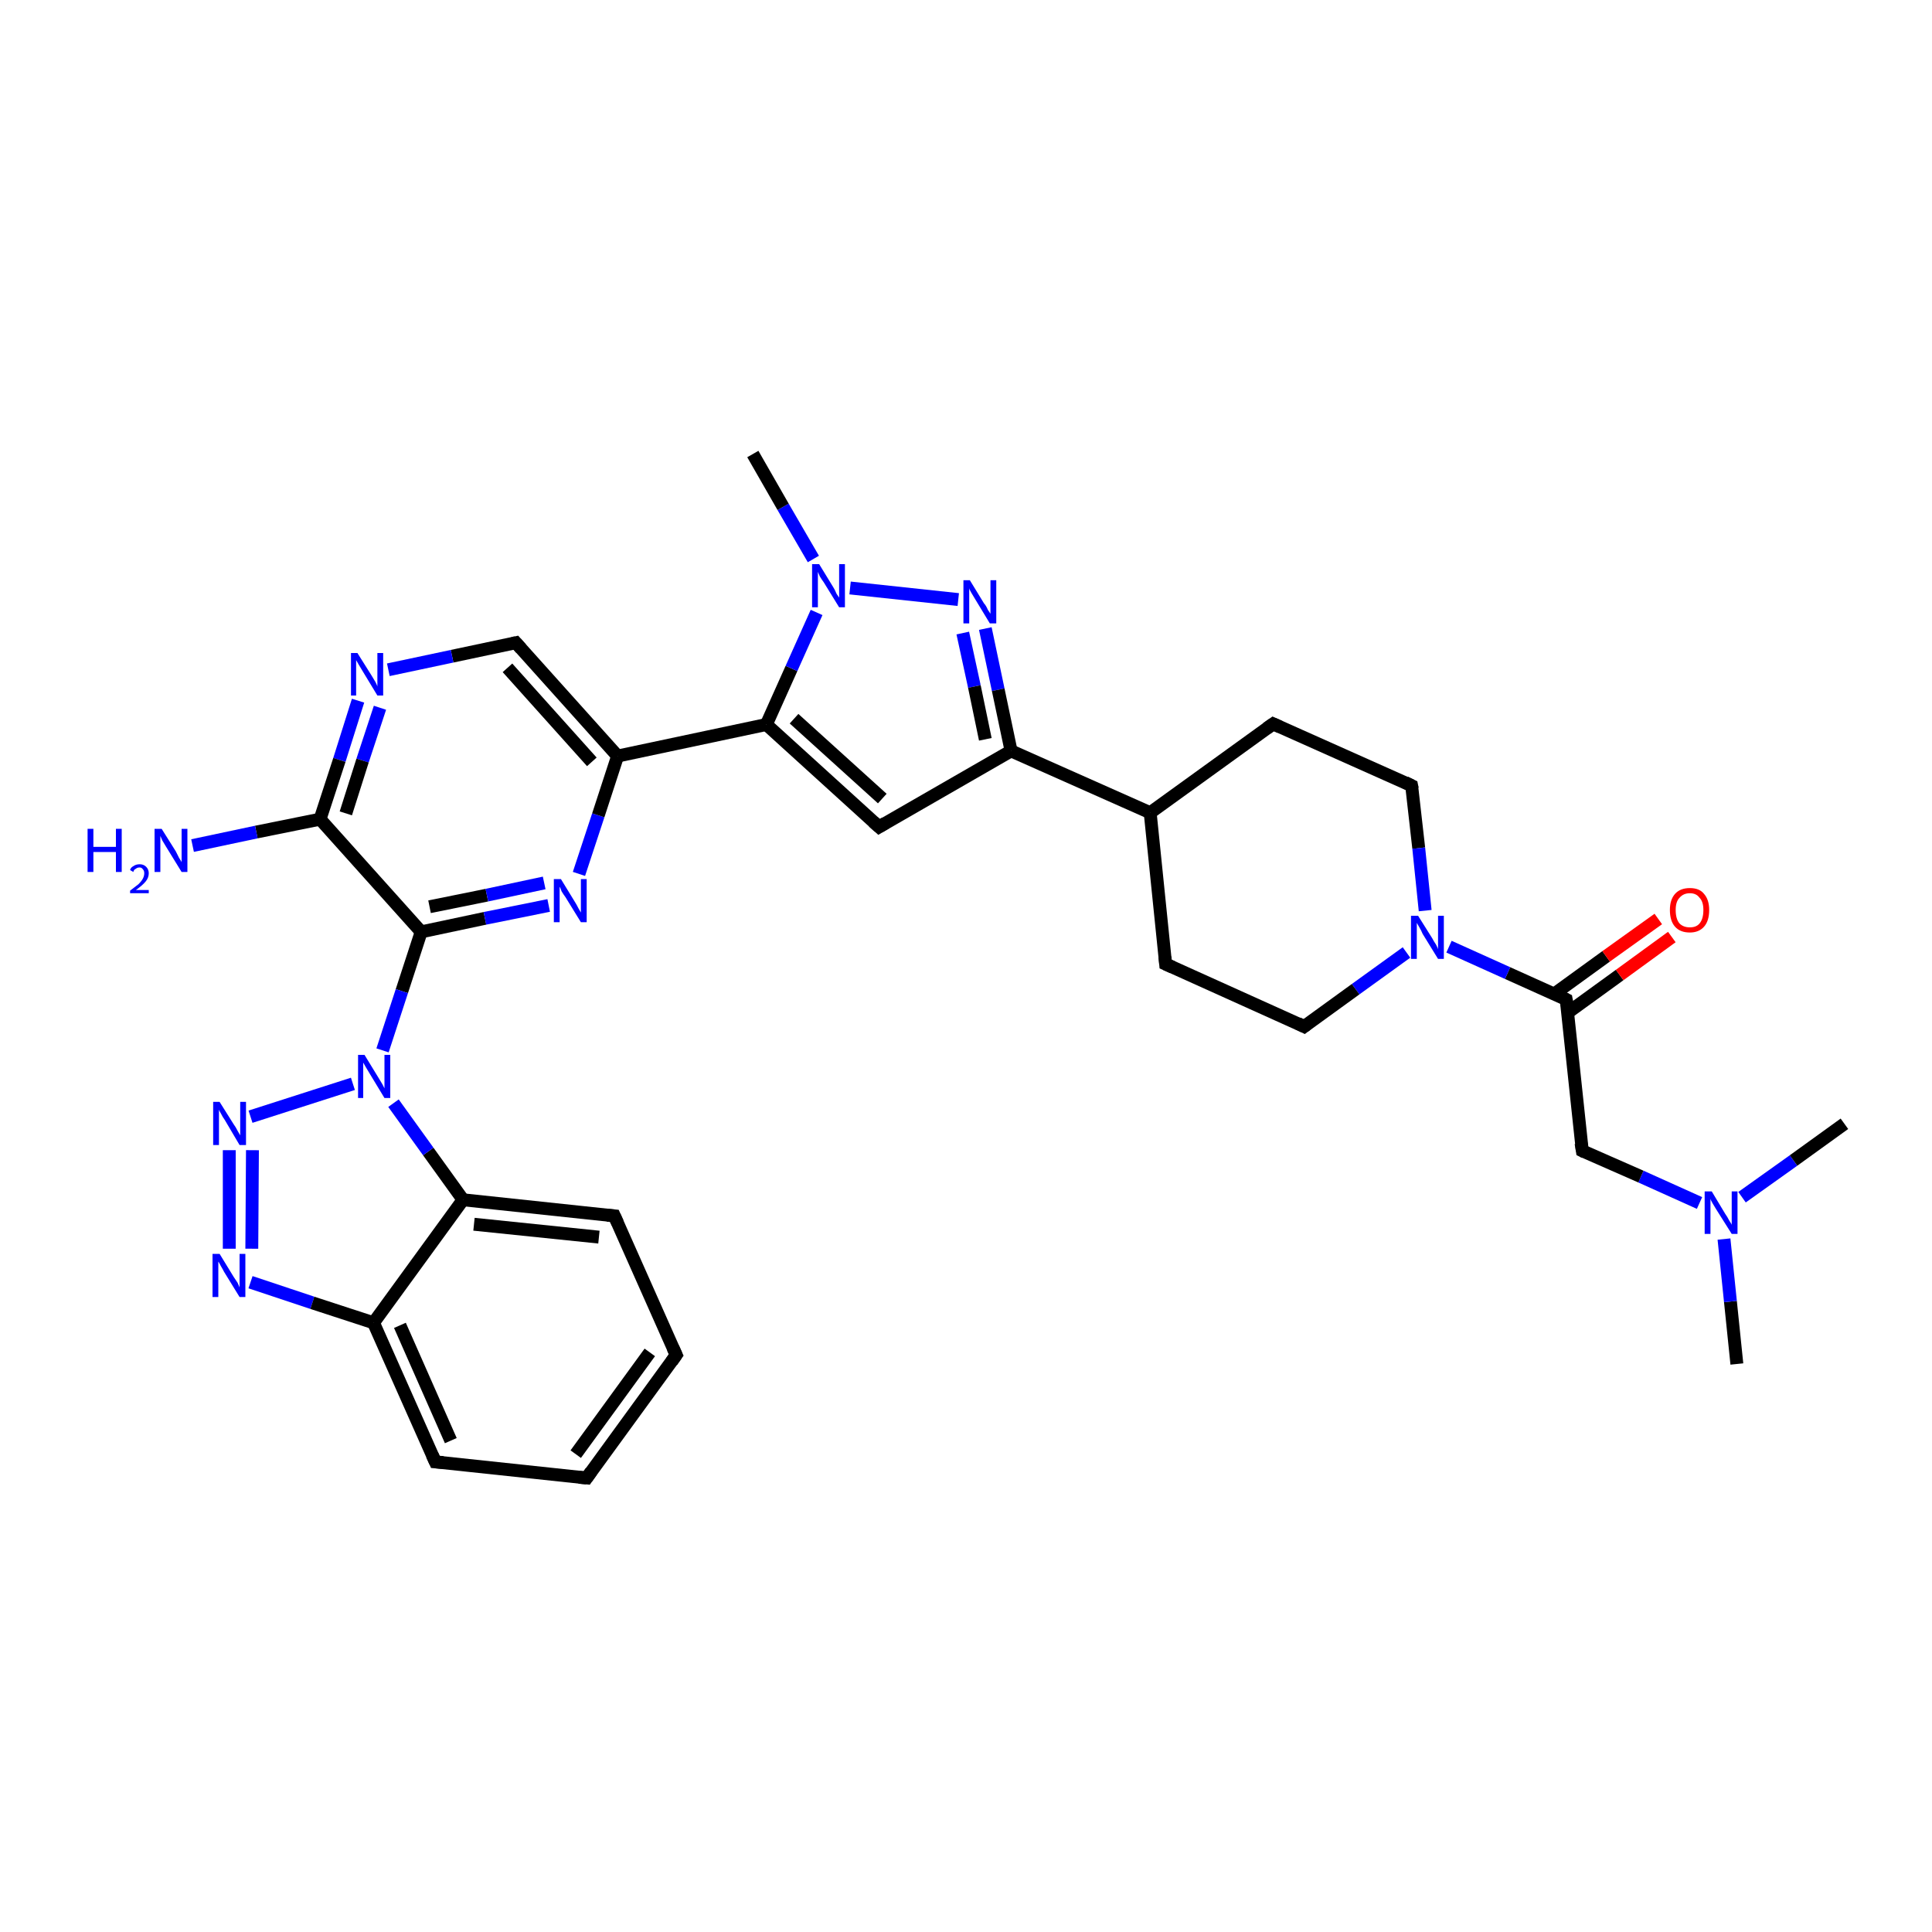 <?xml version='1.0' encoding='iso-8859-1'?>
<svg version='1.1' baseProfile='full'
              xmlns='http://www.w3.org/2000/svg'
                      xmlns:rdkit='http://www.rdkit.org/xml'
                      xmlns:xlink='http://www.w3.org/1999/xlink'
                  xml:space='preserve'
width='300px' height='300px' viewBox='0 0 300 300'>
<!-- END OF HEADER -->
<rect style='opacity:1.0;fill:#FFFFFF;stroke:none' width='300.0' height='300.0' x='0.0' y='0.0'> </rect>
<path class='bond-0 atom-0 atom-1' d='M 269.7,211.8 L 268.7,202.1' style='fill:none;fill-rule:evenodd;stroke:#000000;stroke-width:2.0px;stroke-linecap:butt;stroke-linejoin:miter;stroke-opacity:1' />
<path class='bond-0 atom-0 atom-1' d='M 268.7,202.1 L 267.7,192.4' style='fill:none;fill-rule:evenodd;stroke:#0000FF;stroke-width:2.0px;stroke-linecap:butt;stroke-linejoin:miter;stroke-opacity:1' />
<path class='bond-1 atom-1 atom-2' d='M 270.5,185.9 L 278.5,180.2' style='fill:none;fill-rule:evenodd;stroke:#0000FF;stroke-width:2.0px;stroke-linecap:butt;stroke-linejoin:miter;stroke-opacity:1' />
<path class='bond-1 atom-1 atom-2' d='M 278.5,180.2 L 286.4,174.5' style='fill:none;fill-rule:evenodd;stroke:#000000;stroke-width:2.0px;stroke-linecap:butt;stroke-linejoin:miter;stroke-opacity:1' />
<path class='bond-2 atom-1 atom-3' d='M 263.9,186.8 L 254.8,182.7' style='fill:none;fill-rule:evenodd;stroke:#0000FF;stroke-width:2.0px;stroke-linecap:butt;stroke-linejoin:miter;stroke-opacity:1' />
<path class='bond-2 atom-1 atom-3' d='M 254.8,182.7 L 245.7,178.7' style='fill:none;fill-rule:evenodd;stroke:#000000;stroke-width:2.0px;stroke-linecap:butt;stroke-linejoin:miter;stroke-opacity:1' />
<path class='bond-3 atom-3 atom-4' d='M 245.7,178.7 L 243.2,155.2' style='fill:none;fill-rule:evenodd;stroke:#000000;stroke-width:2.0px;stroke-linecap:butt;stroke-linejoin:miter;stroke-opacity:1' />
<path class='bond-4 atom-4 atom-5' d='M 243.5,157.2 L 251.5,151.4' style='fill:none;fill-rule:evenodd;stroke:#000000;stroke-width:2.0px;stroke-linecap:butt;stroke-linejoin:miter;stroke-opacity:1' />
<path class='bond-4 atom-4 atom-5' d='M 251.5,151.4 L 259.6,145.5' style='fill:none;fill-rule:evenodd;stroke:#FF0000;stroke-width:2.0px;stroke-linecap:butt;stroke-linejoin:miter;stroke-opacity:1' />
<path class='bond-4 atom-4 atom-5' d='M 241.4,154.3 L 249.4,148.5' style='fill:none;fill-rule:evenodd;stroke:#000000;stroke-width:2.0px;stroke-linecap:butt;stroke-linejoin:miter;stroke-opacity:1' />
<path class='bond-4 atom-4 atom-5' d='M 249.4,148.5 L 257.5,142.7' style='fill:none;fill-rule:evenodd;stroke:#FF0000;stroke-width:2.0px;stroke-linecap:butt;stroke-linejoin:miter;stroke-opacity:1' />
<path class='bond-5 atom-4 atom-6' d='M 243.2,155.2 L 234.1,151.1' style='fill:none;fill-rule:evenodd;stroke:#000000;stroke-width:2.0px;stroke-linecap:butt;stroke-linejoin:miter;stroke-opacity:1' />
<path class='bond-5 atom-4 atom-6' d='M 234.1,151.1 L 225.0,147.0' style='fill:none;fill-rule:evenodd;stroke:#0000FF;stroke-width:2.0px;stroke-linecap:butt;stroke-linejoin:miter;stroke-opacity:1' />
<path class='bond-6 atom-6 atom-7' d='M 218.4,147.9 L 210.5,153.6' style='fill:none;fill-rule:evenodd;stroke:#0000FF;stroke-width:2.0px;stroke-linecap:butt;stroke-linejoin:miter;stroke-opacity:1' />
<path class='bond-6 atom-6 atom-7' d='M 210.5,153.6 L 202.5,159.4' style='fill:none;fill-rule:evenodd;stroke:#000000;stroke-width:2.0px;stroke-linecap:butt;stroke-linejoin:miter;stroke-opacity:1' />
<path class='bond-7 atom-7 atom-8' d='M 202.5,159.4 L 181.0,149.7' style='fill:none;fill-rule:evenodd;stroke:#000000;stroke-width:2.0px;stroke-linecap:butt;stroke-linejoin:miter;stroke-opacity:1' />
<path class='bond-8 atom-8 atom-9' d='M 181.0,149.7 L 178.6,126.2' style='fill:none;fill-rule:evenodd;stroke:#000000;stroke-width:2.0px;stroke-linecap:butt;stroke-linejoin:miter;stroke-opacity:1' />
<path class='bond-9 atom-9 atom-10' d='M 178.6,126.2 L 197.7,112.4' style='fill:none;fill-rule:evenodd;stroke:#000000;stroke-width:2.0px;stroke-linecap:butt;stroke-linejoin:miter;stroke-opacity:1' />
<path class='bond-10 atom-10 atom-11' d='M 197.7,112.4 L 219.2,122.0' style='fill:none;fill-rule:evenodd;stroke:#000000;stroke-width:2.0px;stroke-linecap:butt;stroke-linejoin:miter;stroke-opacity:1' />
<path class='bond-11 atom-9 atom-12' d='M 178.6,126.2 L 157.0,116.6' style='fill:none;fill-rule:evenodd;stroke:#000000;stroke-width:2.0px;stroke-linecap:butt;stroke-linejoin:miter;stroke-opacity:1' />
<path class='bond-12 atom-12 atom-13' d='M 157.0,116.6 L 136.5,128.4' style='fill:none;fill-rule:evenodd;stroke:#000000;stroke-width:2.0px;stroke-linecap:butt;stroke-linejoin:miter;stroke-opacity:1' />
<path class='bond-13 atom-13 atom-14' d='M 136.5,128.4 L 119.0,112.5' style='fill:none;fill-rule:evenodd;stroke:#000000;stroke-width:2.0px;stroke-linecap:butt;stroke-linejoin:miter;stroke-opacity:1' />
<path class='bond-13 atom-13 atom-14' d='M 137.0,124.0 L 123.3,111.6' style='fill:none;fill-rule:evenodd;stroke:#000000;stroke-width:2.0px;stroke-linecap:butt;stroke-linejoin:miter;stroke-opacity:1' />
<path class='bond-14 atom-14 atom-15' d='M 119.0,112.5 L 95.9,117.4' style='fill:none;fill-rule:evenodd;stroke:#000000;stroke-width:2.0px;stroke-linecap:butt;stroke-linejoin:miter;stroke-opacity:1' />
<path class='bond-15 atom-15 atom-16' d='M 95.9,117.4 L 80.1,99.8' style='fill:none;fill-rule:evenodd;stroke:#000000;stroke-width:2.0px;stroke-linecap:butt;stroke-linejoin:miter;stroke-opacity:1' />
<path class='bond-15 atom-15 atom-16' d='M 91.9,118.3 L 78.8,103.7' style='fill:none;fill-rule:evenodd;stroke:#000000;stroke-width:2.0px;stroke-linecap:butt;stroke-linejoin:miter;stroke-opacity:1' />
<path class='bond-16 atom-16 atom-17' d='M 80.1,99.8 L 70.2,101.9' style='fill:none;fill-rule:evenodd;stroke:#000000;stroke-width:2.0px;stroke-linecap:butt;stroke-linejoin:miter;stroke-opacity:1' />
<path class='bond-16 atom-16 atom-17' d='M 70.2,101.9 L 60.3,104.0' style='fill:none;fill-rule:evenodd;stroke:#0000FF;stroke-width:2.0px;stroke-linecap:butt;stroke-linejoin:miter;stroke-opacity:1' />
<path class='bond-17 atom-17 atom-18' d='M 55.6,108.8 L 52.7,118.0' style='fill:none;fill-rule:evenodd;stroke:#0000FF;stroke-width:2.0px;stroke-linecap:butt;stroke-linejoin:miter;stroke-opacity:1' />
<path class='bond-17 atom-17 atom-18' d='M 52.7,118.0 L 49.7,127.2' style='fill:none;fill-rule:evenodd;stroke:#000000;stroke-width:2.0px;stroke-linecap:butt;stroke-linejoin:miter;stroke-opacity:1' />
<path class='bond-17 atom-17 atom-18' d='M 59.0,109.9 L 56.3,118.1' style='fill:none;fill-rule:evenodd;stroke:#0000FF;stroke-width:2.0px;stroke-linecap:butt;stroke-linejoin:miter;stroke-opacity:1' />
<path class='bond-17 atom-17 atom-18' d='M 56.3,118.1 L 53.7,126.3' style='fill:none;fill-rule:evenodd;stroke:#000000;stroke-width:2.0px;stroke-linecap:butt;stroke-linejoin:miter;stroke-opacity:1' />
<path class='bond-18 atom-18 atom-19' d='M 49.7,127.2 L 39.8,129.2' style='fill:none;fill-rule:evenodd;stroke:#000000;stroke-width:2.0px;stroke-linecap:butt;stroke-linejoin:miter;stroke-opacity:1' />
<path class='bond-18 atom-18 atom-19' d='M 39.8,129.2 L 29.9,131.3' style='fill:none;fill-rule:evenodd;stroke:#0000FF;stroke-width:2.0px;stroke-linecap:butt;stroke-linejoin:miter;stroke-opacity:1' />
<path class='bond-19 atom-18 atom-20' d='M 49.7,127.2 L 65.4,144.7' style='fill:none;fill-rule:evenodd;stroke:#000000;stroke-width:2.0px;stroke-linecap:butt;stroke-linejoin:miter;stroke-opacity:1' />
<path class='bond-20 atom-20 atom-21' d='M 65.4,144.7 L 75.3,142.6' style='fill:none;fill-rule:evenodd;stroke:#000000;stroke-width:2.0px;stroke-linecap:butt;stroke-linejoin:miter;stroke-opacity:1' />
<path class='bond-20 atom-20 atom-21' d='M 75.3,142.6 L 85.2,140.6' style='fill:none;fill-rule:evenodd;stroke:#0000FF;stroke-width:2.0px;stroke-linecap:butt;stroke-linejoin:miter;stroke-opacity:1' />
<path class='bond-20 atom-20 atom-21' d='M 66.7,140.8 L 75.6,139.0' style='fill:none;fill-rule:evenodd;stroke:#000000;stroke-width:2.0px;stroke-linecap:butt;stroke-linejoin:miter;stroke-opacity:1' />
<path class='bond-20 atom-20 atom-21' d='M 75.6,139.0 L 84.5,137.1' style='fill:none;fill-rule:evenodd;stroke:#0000FF;stroke-width:2.0px;stroke-linecap:butt;stroke-linejoin:miter;stroke-opacity:1' />
<path class='bond-21 atom-20 atom-22' d='M 65.4,144.7 L 62.4,153.9' style='fill:none;fill-rule:evenodd;stroke:#000000;stroke-width:2.0px;stroke-linecap:butt;stroke-linejoin:miter;stroke-opacity:1' />
<path class='bond-21 atom-20 atom-22' d='M 62.4,153.9 L 59.4,163.1' style='fill:none;fill-rule:evenodd;stroke:#0000FF;stroke-width:2.0px;stroke-linecap:butt;stroke-linejoin:miter;stroke-opacity:1' />
<path class='bond-22 atom-22 atom-23' d='M 54.8,168.3 L 38.9,173.4' style='fill:none;fill-rule:evenodd;stroke:#0000FF;stroke-width:2.0px;stroke-linecap:butt;stroke-linejoin:miter;stroke-opacity:1' />
<path class='bond-23 atom-23 atom-24' d='M 35.6,178.6 L 35.6,193.9' style='fill:none;fill-rule:evenodd;stroke:#0000FF;stroke-width:2.0px;stroke-linecap:butt;stroke-linejoin:miter;stroke-opacity:1' />
<path class='bond-23 atom-23 atom-24' d='M 39.2,178.6 L 39.1,193.9' style='fill:none;fill-rule:evenodd;stroke:#0000FF;stroke-width:2.0px;stroke-linecap:butt;stroke-linejoin:miter;stroke-opacity:1' />
<path class='bond-24 atom-24 atom-25' d='M 38.9,199.1 L 48.5,202.3' style='fill:none;fill-rule:evenodd;stroke:#0000FF;stroke-width:2.0px;stroke-linecap:butt;stroke-linejoin:miter;stroke-opacity:1' />
<path class='bond-24 atom-24 atom-25' d='M 48.5,202.3 L 58.0,205.4' style='fill:none;fill-rule:evenodd;stroke:#000000;stroke-width:2.0px;stroke-linecap:butt;stroke-linejoin:miter;stroke-opacity:1' />
<path class='bond-25 atom-25 atom-26' d='M 58.0,205.4 L 67.6,227.0' style='fill:none;fill-rule:evenodd;stroke:#000000;stroke-width:2.0px;stroke-linecap:butt;stroke-linejoin:miter;stroke-opacity:1' />
<path class='bond-25 atom-25 atom-26' d='M 62.1,205.8 L 70.0,223.7' style='fill:none;fill-rule:evenodd;stroke:#000000;stroke-width:2.0px;stroke-linecap:butt;stroke-linejoin:miter;stroke-opacity:1' />
<path class='bond-26 atom-26 atom-27' d='M 67.6,227.0 L 91.1,229.5' style='fill:none;fill-rule:evenodd;stroke:#000000;stroke-width:2.0px;stroke-linecap:butt;stroke-linejoin:miter;stroke-opacity:1' />
<path class='bond-27 atom-27 atom-28' d='M 91.1,229.5 L 105.0,210.4' style='fill:none;fill-rule:evenodd;stroke:#000000;stroke-width:2.0px;stroke-linecap:butt;stroke-linejoin:miter;stroke-opacity:1' />
<path class='bond-27 atom-27 atom-28' d='M 89.4,225.8 L 100.9,210.0' style='fill:none;fill-rule:evenodd;stroke:#000000;stroke-width:2.0px;stroke-linecap:butt;stroke-linejoin:miter;stroke-opacity:1' />
<path class='bond-28 atom-28 atom-29' d='M 105.0,210.4 L 95.4,188.8' style='fill:none;fill-rule:evenodd;stroke:#000000;stroke-width:2.0px;stroke-linecap:butt;stroke-linejoin:miter;stroke-opacity:1' />
<path class='bond-29 atom-29 atom-30' d='M 95.4,188.8 L 71.9,186.3' style='fill:none;fill-rule:evenodd;stroke:#000000;stroke-width:2.0px;stroke-linecap:butt;stroke-linejoin:miter;stroke-opacity:1' />
<path class='bond-29 atom-29 atom-30' d='M 93.0,192.1 L 73.6,190.1' style='fill:none;fill-rule:evenodd;stroke:#000000;stroke-width:2.0px;stroke-linecap:butt;stroke-linejoin:miter;stroke-opacity:1' />
<path class='bond-30 atom-14 atom-31' d='M 119.0,112.5 L 122.9,103.8' style='fill:none;fill-rule:evenodd;stroke:#000000;stroke-width:2.0px;stroke-linecap:butt;stroke-linejoin:miter;stroke-opacity:1' />
<path class='bond-30 atom-14 atom-31' d='M 122.9,103.8 L 126.8,95.1' style='fill:none;fill-rule:evenodd;stroke:#0000FF;stroke-width:2.0px;stroke-linecap:butt;stroke-linejoin:miter;stroke-opacity:1' />
<path class='bond-31 atom-31 atom-32' d='M 126.3,86.8 L 121.6,78.7' style='fill:none;fill-rule:evenodd;stroke:#0000FF;stroke-width:2.0px;stroke-linecap:butt;stroke-linejoin:miter;stroke-opacity:1' />
<path class='bond-31 atom-31 atom-32' d='M 121.6,78.7 L 116.9,70.5' style='fill:none;fill-rule:evenodd;stroke:#000000;stroke-width:2.0px;stroke-linecap:butt;stroke-linejoin:miter;stroke-opacity:1' />
<path class='bond-32 atom-31 atom-33' d='M 132.0,91.3 L 148.8,93.1' style='fill:none;fill-rule:evenodd;stroke:#0000FF;stroke-width:2.0px;stroke-linecap:butt;stroke-linejoin:miter;stroke-opacity:1' />
<path class='bond-33 atom-11 atom-6' d='M 219.2,122.0 L 220.3,131.7' style='fill:none;fill-rule:evenodd;stroke:#000000;stroke-width:2.0px;stroke-linecap:butt;stroke-linejoin:miter;stroke-opacity:1' />
<path class='bond-33 atom-11 atom-6' d='M 220.3,131.7 L 221.3,141.4' style='fill:none;fill-rule:evenodd;stroke:#0000FF;stroke-width:2.0px;stroke-linecap:butt;stroke-linejoin:miter;stroke-opacity:1' />
<path class='bond-34 atom-33 atom-12' d='M 153.0,97.6 L 155.0,107.1' style='fill:none;fill-rule:evenodd;stroke:#0000FF;stroke-width:2.0px;stroke-linecap:butt;stroke-linejoin:miter;stroke-opacity:1' />
<path class='bond-34 atom-33 atom-12' d='M 155.0,107.1 L 157.0,116.6' style='fill:none;fill-rule:evenodd;stroke:#000000;stroke-width:2.0px;stroke-linecap:butt;stroke-linejoin:miter;stroke-opacity:1' />
<path class='bond-34 atom-33 atom-12' d='M 149.5,98.3 L 151.3,106.6' style='fill:none;fill-rule:evenodd;stroke:#0000FF;stroke-width:2.0px;stroke-linecap:butt;stroke-linejoin:miter;stroke-opacity:1' />
<path class='bond-34 atom-33 atom-12' d='M 151.3,106.6 L 153.0,114.8' style='fill:none;fill-rule:evenodd;stroke:#000000;stroke-width:2.0px;stroke-linecap:butt;stroke-linejoin:miter;stroke-opacity:1' />
<path class='bond-35 atom-21 atom-15' d='M 89.9,135.7 L 92.9,126.6' style='fill:none;fill-rule:evenodd;stroke:#0000FF;stroke-width:2.0px;stroke-linecap:butt;stroke-linejoin:miter;stroke-opacity:1' />
<path class='bond-35 atom-21 atom-15' d='M 92.9,126.6 L 95.9,117.4' style='fill:none;fill-rule:evenodd;stroke:#000000;stroke-width:2.0px;stroke-linecap:butt;stroke-linejoin:miter;stroke-opacity:1' />
<path class='bond-36 atom-30 atom-22' d='M 71.9,186.3 L 66.5,178.8' style='fill:none;fill-rule:evenodd;stroke:#000000;stroke-width:2.0px;stroke-linecap:butt;stroke-linejoin:miter;stroke-opacity:1' />
<path class='bond-36 atom-30 atom-22' d='M 66.5,178.8 L 61.1,171.3' style='fill:none;fill-rule:evenodd;stroke:#0000FF;stroke-width:2.0px;stroke-linecap:butt;stroke-linejoin:miter;stroke-opacity:1' />
<path class='bond-37 atom-30 atom-25' d='M 71.9,186.3 L 58.0,205.4' style='fill:none;fill-rule:evenodd;stroke:#000000;stroke-width:2.0px;stroke-linecap:butt;stroke-linejoin:miter;stroke-opacity:1' />
<path d='M 246.1,178.9 L 245.7,178.7 L 245.5,177.5' style='fill:none;stroke:#000000;stroke-width:2.0px;stroke-linecap:butt;stroke-linejoin:miter;stroke-opacity:1;' />
<path d='M 243.4,156.3 L 243.2,155.2 L 242.8,155.0' style='fill:none;stroke:#000000;stroke-width:2.0px;stroke-linecap:butt;stroke-linejoin:miter;stroke-opacity:1;' />
<path d='M 202.9,159.1 L 202.5,159.4 L 201.5,158.9' style='fill:none;stroke:#000000;stroke-width:2.0px;stroke-linecap:butt;stroke-linejoin:miter;stroke-opacity:1;' />
<path d='M 182.1,150.2 L 181.0,149.7 L 180.9,148.6' style='fill:none;stroke:#000000;stroke-width:2.0px;stroke-linecap:butt;stroke-linejoin:miter;stroke-opacity:1;' />
<path d='M 196.7,113.1 L 197.7,112.4 L 198.8,112.9' style='fill:none;stroke:#000000;stroke-width:2.0px;stroke-linecap:butt;stroke-linejoin:miter;stroke-opacity:1;' />
<path d='M 218.2,121.5 L 219.2,122.0 L 219.3,122.5' style='fill:none;stroke:#000000;stroke-width:2.0px;stroke-linecap:butt;stroke-linejoin:miter;stroke-opacity:1;' />
<path d='M 137.5,127.8 L 136.5,128.4 L 135.6,127.6' style='fill:none;stroke:#000000;stroke-width:2.0px;stroke-linecap:butt;stroke-linejoin:miter;stroke-opacity:1;' />
<path d='M 80.9,100.7 L 80.1,99.8 L 79.6,99.9' style='fill:none;stroke:#000000;stroke-width:2.0px;stroke-linecap:butt;stroke-linejoin:miter;stroke-opacity:1;' />
<path d='M 67.1,225.9 L 67.6,227.0 L 68.8,227.1' style='fill:none;stroke:#000000;stroke-width:2.0px;stroke-linecap:butt;stroke-linejoin:miter;stroke-opacity:1;' />
<path d='M 89.9,229.4 L 91.1,229.5 L 91.8,228.5' style='fill:none;stroke:#000000;stroke-width:2.0px;stroke-linecap:butt;stroke-linejoin:miter;stroke-opacity:1;' />
<path d='M 104.3,211.4 L 105.0,210.4 L 104.5,209.3' style='fill:none;stroke:#000000;stroke-width:2.0px;stroke-linecap:butt;stroke-linejoin:miter;stroke-opacity:1;' />
<path d='M 95.9,189.9 L 95.4,188.8 L 94.3,188.7' style='fill:none;stroke:#000000;stroke-width:2.0px;stroke-linecap:butt;stroke-linejoin:miter;stroke-opacity:1;' />
<path class='atom-1' d='M 265.8 185.0
L 267.9 188.5
Q 268.2 188.9, 268.5 189.5
Q 268.9 190.1, 268.9 190.2
L 268.9 185.0
L 269.8 185.0
L 269.8 191.6
L 268.9 191.6
L 266.5 187.8
Q 266.2 187.3, 265.9 186.8
Q 265.6 186.3, 265.6 186.1
L 265.6 191.6
L 264.7 191.6
L 264.7 185.0
L 265.8 185.0
' fill='#0000FF'/>
<path class='atom-5' d='M 259.3 141.3
Q 259.3 139.7, 260.1 138.8
Q 260.9 137.9, 262.4 137.9
Q 263.9 137.9, 264.6 138.8
Q 265.4 139.7, 265.4 141.3
Q 265.4 143.0, 264.6 143.9
Q 263.8 144.8, 262.4 144.8
Q 260.9 144.8, 260.1 143.9
Q 259.3 143.0, 259.3 141.3
M 262.4 144.0
Q 263.4 144.0, 263.9 143.4
Q 264.5 142.7, 264.5 141.3
Q 264.5 140.0, 263.9 139.4
Q 263.4 138.7, 262.4 138.7
Q 261.4 138.7, 260.8 139.4
Q 260.2 140.0, 260.2 141.3
Q 260.2 142.7, 260.8 143.4
Q 261.4 144.0, 262.4 144.0
' fill='#FF0000'/>
<path class='atom-6' d='M 220.2 142.2
L 222.4 145.7
Q 222.6 146.1, 223.0 146.7
Q 223.3 147.3, 223.3 147.4
L 223.3 142.2
L 224.2 142.2
L 224.2 148.9
L 223.3 148.9
L 220.9 145.0
Q 220.7 144.5, 220.4 144.0
Q 220.1 143.5, 220.0 143.3
L 220.0 148.9
L 219.1 148.9
L 219.1 142.2
L 220.2 142.2
' fill='#0000FF'/>
<path class='atom-17' d='M 55.5 101.4
L 57.7 104.9
Q 57.9 105.2, 58.3 105.9
Q 58.6 106.5, 58.6 106.6
L 58.6 101.4
L 59.5 101.4
L 59.5 108.0
L 58.6 108.0
L 56.3 104.2
Q 56.0 103.7, 55.7 103.2
Q 55.4 102.7, 55.3 102.5
L 55.3 108.0
L 54.5 108.0
L 54.5 101.4
L 55.5 101.4
' fill='#0000FF'/>
<path class='atom-19' d='M 13.6 128.7
L 14.5 128.7
L 14.5 131.5
L 18.0 131.5
L 18.0 128.7
L 18.9 128.7
L 18.9 135.4
L 18.0 135.4
L 18.0 132.3
L 14.5 132.3
L 14.5 135.4
L 13.6 135.4
L 13.6 128.7
' fill='#0000FF'/>
<path class='atom-19' d='M 20.2 135.1
Q 20.3 134.7, 20.7 134.5
Q 21.1 134.2, 21.7 134.2
Q 22.3 134.2, 22.7 134.6
Q 23.1 135.0, 23.1 135.6
Q 23.1 136.3, 22.6 136.9
Q 22.1 137.5, 21.1 138.2
L 23.1 138.2
L 23.1 138.7
L 20.2 138.7
L 20.2 138.3
Q 21.0 137.7, 21.5 137.3
Q 22.0 136.8, 22.2 136.4
Q 22.4 136.0, 22.4 135.6
Q 22.4 135.2, 22.2 135.0
Q 22.0 134.7, 21.7 134.7
Q 21.3 134.7, 21.1 134.9
Q 20.8 135.0, 20.7 135.4
L 20.2 135.1
' fill='#0000FF'/>
<path class='atom-19' d='M 25.1 128.7
L 27.3 132.2
Q 27.5 132.6, 27.8 133.2
Q 28.2 133.8, 28.2 133.9
L 28.2 128.7
L 29.1 128.7
L 29.1 135.4
L 28.2 135.4
L 25.8 131.5
Q 25.5 131.0, 25.2 130.5
Q 25.0 130.0, 24.9 129.8
L 24.9 135.4
L 24.0 135.4
L 24.0 128.7
L 25.1 128.7
' fill='#0000FF'/>
<path class='atom-21' d='M 87.1 136.5
L 89.3 140.1
Q 89.5 140.4, 89.8 141.0
Q 90.2 141.7, 90.2 141.7
L 90.2 136.5
L 91.1 136.5
L 91.1 143.2
L 90.2 143.2
L 87.8 139.3
Q 87.5 138.9, 87.2 138.4
Q 87.0 137.8, 86.9 137.7
L 86.9 143.2
L 86.0 143.2
L 86.0 136.5
L 87.1 136.5
' fill='#0000FF'/>
<path class='atom-22' d='M 56.6 163.8
L 58.8 167.4
Q 59.0 167.7, 59.4 168.4
Q 59.7 169.0, 59.7 169.0
L 59.7 163.8
L 60.6 163.8
L 60.6 170.5
L 59.7 170.5
L 57.4 166.7
Q 57.1 166.2, 56.8 165.7
Q 56.5 165.2, 56.4 165.0
L 56.4 170.5
L 55.6 170.5
L 55.6 163.8
L 56.6 163.8
' fill='#0000FF'/>
<path class='atom-23' d='M 34.1 171.1
L 36.3 174.6
Q 36.6 175.0, 36.9 175.6
Q 37.3 176.3, 37.3 176.3
L 37.3 171.1
L 38.2 171.1
L 38.2 177.8
L 37.2 177.8
L 34.9 173.9
Q 34.6 173.5, 34.3 172.9
Q 34.0 172.4, 34.0 172.3
L 34.0 177.8
L 33.1 177.8
L 33.1 171.1
L 34.1 171.1
' fill='#0000FF'/>
<path class='atom-24' d='M 34.1 194.7
L 36.3 198.3
Q 36.5 198.6, 36.9 199.2
Q 37.2 199.9, 37.2 199.9
L 37.2 194.7
L 38.1 194.7
L 38.1 201.4
L 37.2 201.4
L 34.8 197.5
Q 34.6 197.1, 34.3 196.6
Q 34.0 196.0, 33.9 195.9
L 33.9 201.4
L 33.0 201.4
L 33.0 194.7
L 34.1 194.7
' fill='#0000FF'/>
<path class='atom-31' d='M 127.2 87.6
L 129.4 91.2
Q 129.6 91.5, 129.9 92.2
Q 130.3 92.8, 130.3 92.8
L 130.3 87.6
L 131.2 87.6
L 131.2 94.3
L 130.3 94.3
L 127.9 90.4
Q 127.6 90.0, 127.3 89.5
Q 127.1 89.0, 127.0 88.8
L 127.0 94.3
L 126.1 94.3
L 126.1 87.6
L 127.2 87.6
' fill='#0000FF'/>
<path class='atom-33' d='M 150.6 90.1
L 152.8 93.7
Q 153.1 94.0, 153.4 94.7
Q 153.8 95.3, 153.8 95.3
L 153.8 90.1
L 154.7 90.1
L 154.7 96.8
L 153.7 96.8
L 151.4 93.0
Q 151.1 92.5, 150.8 92.0
Q 150.5 91.5, 150.5 91.3
L 150.5 96.8
L 149.6 96.8
L 149.6 90.1
L 150.6 90.1
' fill='#0000FF'/>
</svg>
